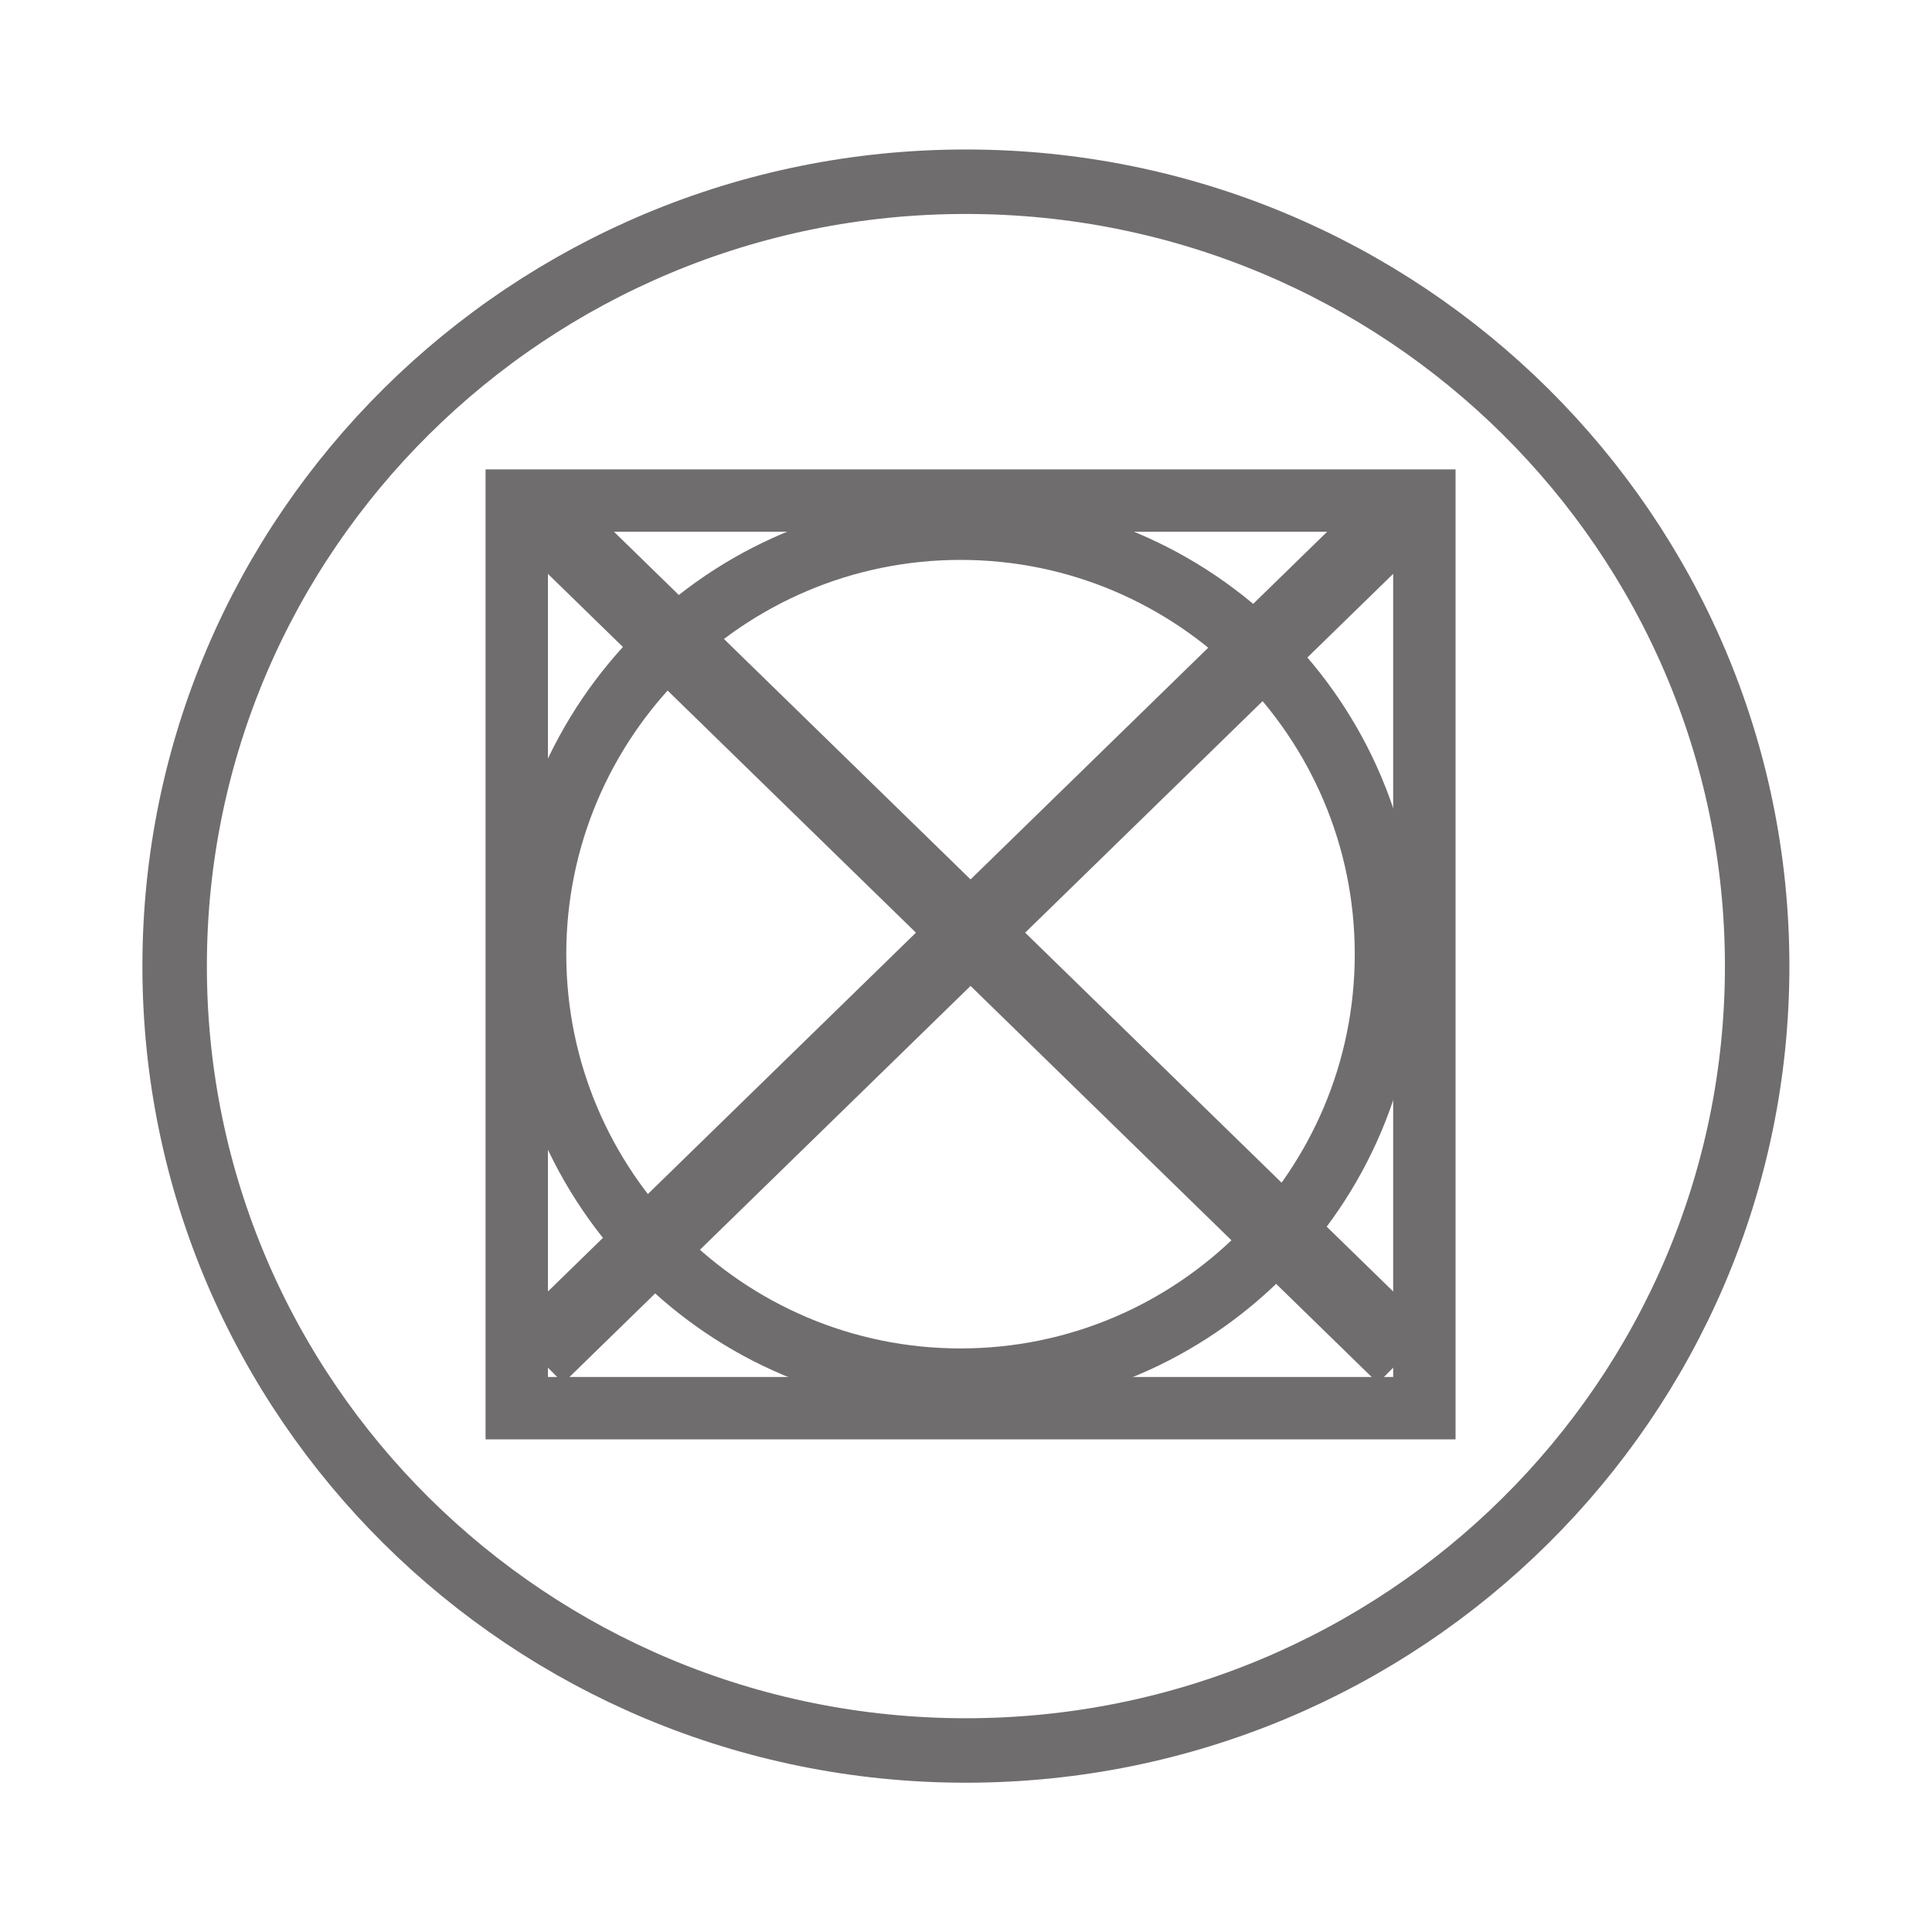 <?xml version="1.0" encoding="UTF-8" standalone="no"?>
<!-- Created with Inkscape (http://www.inkscape.org/) -->

<svg
   version="1.1"
   id="svg2"
   xml:space="preserve"
   viewBox="0 0 26.453 26.453"
   sodipodi:docname="petermann icons_5.eps"
   xmlns:inkscape="http://www.inkscape.org/namespaces/inkscape"
   xmlns:sodipodi="http://sodipodi.sourceforge.net/DTD/sodipodi-0.dtd"
   xmlns="http://www.w3.org/2000/svg"
   xmlns:svg="http://www.w3.org/2000/svg"><defs
     id="defs6" /><sodipodi:namedview
     id="namedview4"
     pagecolor="#ffffff"
     bordercolor="#666666"
     borderopacity="1.0"
     inkscape:pageshadow="2"
     inkscape:pageopacity="0.0"
     inkscape:pagecheckerboard="0" /><g
     id="g8"
     inkscape:groupmode="layer"
     inkscape:label="ink_ext_XXXXXX"
     transform="matrix(1.333,0,0,-1.333,0,26.453)"><g
       id="g10"
       transform="scale(0.1)"><path
         d="M 57.852,148.91 147.047,61.945 141.531,56.383 52.336,143.348"
         style="fill:#706d6e;fill-opacity:1;fill-rule:nonzero;stroke:none"
         id="path12" /><path
         d="M 147.043,143.348 57.852,56.383 52.336,61.945 141.531,148.91"
         style="fill:#706d6e;fill-opacity:1;fill-rule:nonzero;stroke:none"
         id="path14" /><path
         d="m 99.211,18.645 c 44.887,0 81.277,36.074 81.277,80.566 0,44.496 -36.39,80.57 -81.277,80.57 -44.887,0 -81.273,-36.074 -81.273,-80.57 0,-44.492 36.387,-80.566 81.273,-80.566 z"
         style="fill:none;stroke:#706d6e;stroke-width:6.622;stroke-linecap:butt;stroke-linejoin:miter;stroke-miterlimit:4;stroke-dasharray:none;stroke-opacity:1"
         id="path16" /><path
         d="m 53.078,147.031 c 0,-31.078 0,-62.152 0,-93.226 31.074,0 62.152,0 93.227,0 0,31.074 0,62.148 0,93.226 -31.075,0 -62.149,0 -93.227,0 z"
         style="fill:none;stroke:#706d6e;stroke-width:6.408;stroke-linecap:butt;stroke-linejoin:miter;stroke-miterlimit:4;stroke-dasharray:none;stroke-opacity:1"
         id="path18" /><path
         d="m 98.66,56.738 c 24.094,0 43.699,19.605 43.699,43.7 0,24.097 -19.605,43.703 -43.699,43.703 -24.094,0 -43.699,-19.606 -43.699,-43.703 0,-24.094 19.605,-43.7 43.699,-43.7 z"
         style="fill:none;stroke:#706d6e;stroke-width:6.408;stroke-linecap:butt;stroke-linejoin:miter;stroke-miterlimit:4;stroke-dasharray:none;stroke-opacity:1"
         id="path20" /></g></g></svg>
